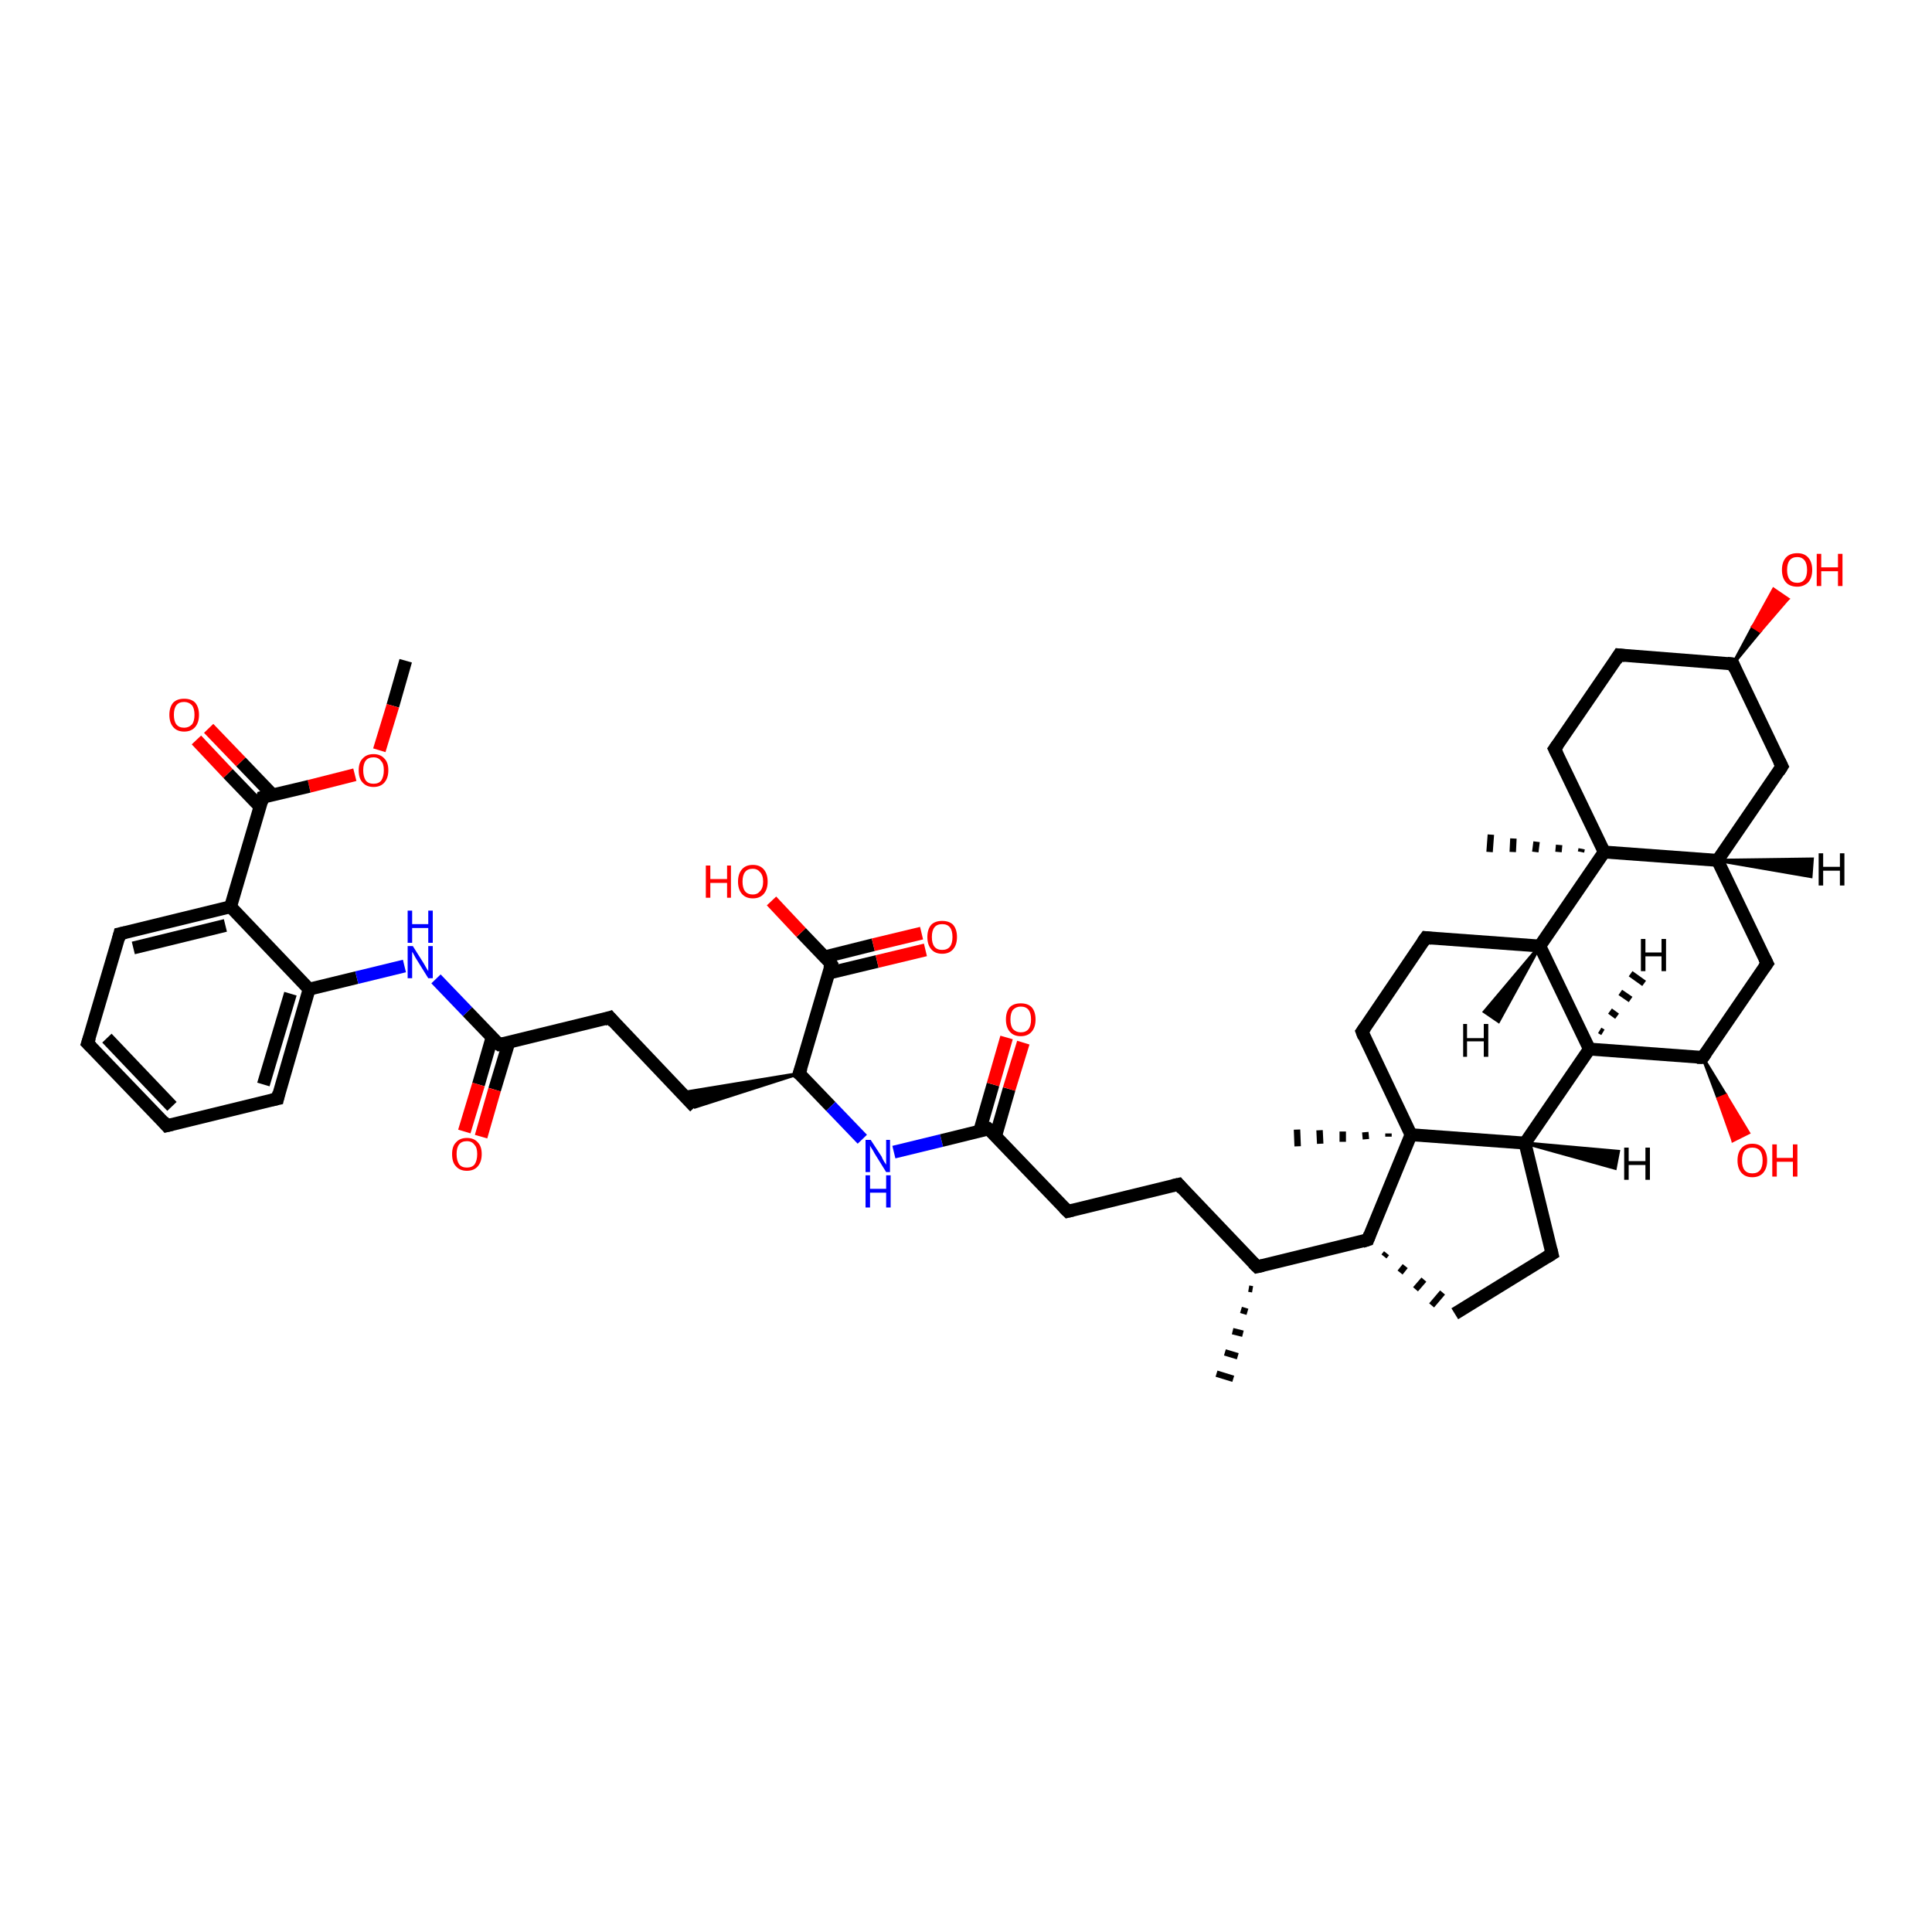 <?xml version='1.0' encoding='iso-8859-1'?>
<svg version='1.1' baseProfile='full'
              xmlns='http://www.w3.org/2000/svg'
                      xmlns:rdkit='http://www.rdkit.org/xml'
                      xmlns:xlink='http://www.w3.org/1999/xlink'
                  xml:space='preserve'
width='300px' height='300px' viewBox='0 0 300 300'>
<!-- END OF HEADER -->
<rect style='opacity:1.0;fill:#FFFFFF;stroke:none' width='300.0' height='300.0' x='0.0' y='0.0'> </rect>
<path class='bond-0 atom-0 atom-1' d='M 63.0,102.6 L 61.0,109.6' style='fill:none;fill-rule:evenodd;stroke:#000000;stroke-width:2.0px;stroke-linecap:butt;stroke-linejoin:miter;stroke-opacity:1' />
<path class='bond-0 atom-0 atom-1' d='M 61.0,109.6 L 58.9,116.5' style='fill:none;fill-rule:evenodd;stroke:#FF0000;stroke-width:2.0px;stroke-linecap:butt;stroke-linejoin:miter;stroke-opacity:1' />
<path class='bond-1 atom-1 atom-2' d='M 55.1,120.3 L 48.0,122.1' style='fill:none;fill-rule:evenodd;stroke:#FF0000;stroke-width:2.0px;stroke-linecap:butt;stroke-linejoin:miter;stroke-opacity:1' />
<path class='bond-1 atom-1 atom-2' d='M 48.0,122.1 L 40.8,123.8' style='fill:none;fill-rule:evenodd;stroke:#000000;stroke-width:2.0px;stroke-linecap:butt;stroke-linejoin:miter;stroke-opacity:1' />
<path class='bond-2 atom-2 atom-3' d='M 42.3,123.4 L 37.4,118.3' style='fill:none;fill-rule:evenodd;stroke:#000000;stroke-width:2.0px;stroke-linecap:butt;stroke-linejoin:miter;stroke-opacity:1' />
<path class='bond-2 atom-2 atom-3' d='M 37.4,118.3 L 32.4,113.1' style='fill:none;fill-rule:evenodd;stroke:#FF0000;stroke-width:2.0px;stroke-linecap:butt;stroke-linejoin:miter;stroke-opacity:1' />
<path class='bond-2 atom-2 atom-3' d='M 40.4,125.3 L 35.4,120.1' style='fill:none;fill-rule:evenodd;stroke:#000000;stroke-width:2.0px;stroke-linecap:butt;stroke-linejoin:miter;stroke-opacity:1' />
<path class='bond-2 atom-2 atom-3' d='M 35.4,120.1 L 30.5,114.9' style='fill:none;fill-rule:evenodd;stroke:#FF0000;stroke-width:2.0px;stroke-linecap:butt;stroke-linejoin:miter;stroke-opacity:1' />
<path class='bond-3 atom-2 atom-4' d='M 40.8,123.8 L 35.8,140.8' style='fill:none;fill-rule:evenodd;stroke:#000000;stroke-width:2.0px;stroke-linecap:butt;stroke-linejoin:miter;stroke-opacity:1' />
<path class='bond-4 atom-4 atom-5' d='M 35.8,140.8 L 18.6,145.0' style='fill:none;fill-rule:evenodd;stroke:#000000;stroke-width:2.0px;stroke-linecap:butt;stroke-linejoin:miter;stroke-opacity:1' />
<path class='bond-4 atom-4 atom-5' d='M 35.0,143.7 L 20.7,147.2' style='fill:none;fill-rule:evenodd;stroke:#000000;stroke-width:2.0px;stroke-linecap:butt;stroke-linejoin:miter;stroke-opacity:1' />
<path class='bond-5 atom-5 atom-6' d='M 18.6,145.0 L 13.6,162.0' style='fill:none;fill-rule:evenodd;stroke:#000000;stroke-width:2.0px;stroke-linecap:butt;stroke-linejoin:miter;stroke-opacity:1' />
<path class='bond-6 atom-6 atom-7' d='M 13.6,162.0 L 25.9,174.8' style='fill:none;fill-rule:evenodd;stroke:#000000;stroke-width:2.0px;stroke-linecap:butt;stroke-linejoin:miter;stroke-opacity:1' />
<path class='bond-6 atom-6 atom-7' d='M 16.6,161.2 L 26.7,171.8' style='fill:none;fill-rule:evenodd;stroke:#000000;stroke-width:2.0px;stroke-linecap:butt;stroke-linejoin:miter;stroke-opacity:1' />
<path class='bond-7 atom-7 atom-8' d='M 25.9,174.8 L 43.1,170.6' style='fill:none;fill-rule:evenodd;stroke:#000000;stroke-width:2.0px;stroke-linecap:butt;stroke-linejoin:miter;stroke-opacity:1' />
<path class='bond-8 atom-8 atom-9' d='M 43.1,170.6 L 48.0,153.6' style='fill:none;fill-rule:evenodd;stroke:#000000;stroke-width:2.0px;stroke-linecap:butt;stroke-linejoin:miter;stroke-opacity:1' />
<path class='bond-8 atom-8 atom-9' d='M 40.9,168.4 L 45.1,154.3' style='fill:none;fill-rule:evenodd;stroke:#000000;stroke-width:2.0px;stroke-linecap:butt;stroke-linejoin:miter;stroke-opacity:1' />
<path class='bond-9 atom-9 atom-10' d='M 48.0,153.6 L 55.4,151.8' style='fill:none;fill-rule:evenodd;stroke:#000000;stroke-width:2.0px;stroke-linecap:butt;stroke-linejoin:miter;stroke-opacity:1' />
<path class='bond-9 atom-9 atom-10' d='M 55.4,151.8 L 62.8,150.0' style='fill:none;fill-rule:evenodd;stroke:#0000FF;stroke-width:2.0px;stroke-linecap:butt;stroke-linejoin:miter;stroke-opacity:1' />
<path class='bond-10 atom-10 atom-11' d='M 67.7,152.0 L 72.6,157.1' style='fill:none;fill-rule:evenodd;stroke:#0000FF;stroke-width:2.0px;stroke-linecap:butt;stroke-linejoin:miter;stroke-opacity:1' />
<path class='bond-10 atom-10 atom-11' d='M 72.6,157.1 L 77.5,162.2' style='fill:none;fill-rule:evenodd;stroke:#000000;stroke-width:2.0px;stroke-linecap:butt;stroke-linejoin:miter;stroke-opacity:1' />
<path class='bond-11 atom-11 atom-12' d='M 76.4,161.1 L 74.3,168.4' style='fill:none;fill-rule:evenodd;stroke:#000000;stroke-width:2.0px;stroke-linecap:butt;stroke-linejoin:miter;stroke-opacity:1' />
<path class='bond-11 atom-11 atom-12' d='M 74.3,168.4 L 72.1,175.7' style='fill:none;fill-rule:evenodd;stroke:#FF0000;stroke-width:2.0px;stroke-linecap:butt;stroke-linejoin:miter;stroke-opacity:1' />
<path class='bond-11 atom-11 atom-12' d='M 79.0,161.9 L 76.8,169.2' style='fill:none;fill-rule:evenodd;stroke:#000000;stroke-width:2.0px;stroke-linecap:butt;stroke-linejoin:miter;stroke-opacity:1' />
<path class='bond-11 atom-11 atom-12' d='M 76.8,169.2 L 74.7,176.5' style='fill:none;fill-rule:evenodd;stroke:#FF0000;stroke-width:2.0px;stroke-linecap:butt;stroke-linejoin:miter;stroke-opacity:1' />
<path class='bond-12 atom-11 atom-13' d='M 77.5,162.2 L 94.7,158.0' style='fill:none;fill-rule:evenodd;stroke:#000000;stroke-width:2.0px;stroke-linecap:butt;stroke-linejoin:miter;stroke-opacity:1' />
<path class='bond-13 atom-13 atom-14' d='M 94.7,158.0 L 107.9,171.9' style='fill:none;fill-rule:evenodd;stroke:#000000;stroke-width:2.0px;stroke-linecap:butt;stroke-linejoin:miter;stroke-opacity:1' />
<path class='bond-14 atom-15 atom-14' d='M 124.1,166.7 L 107.9,171.9 L 105.8,169.7 Z' style='fill:#000000;fill-rule:evenodd;fill-opacity:1;stroke:#000000;stroke-width:0.5px;stroke-linecap:butt;stroke-linejoin:miter;stroke-opacity:1;' />
<path class='bond-15 atom-15 atom-16' d='M 124.1,166.7 L 129.0,171.8' style='fill:none;fill-rule:evenodd;stroke:#000000;stroke-width:2.0px;stroke-linecap:butt;stroke-linejoin:miter;stroke-opacity:1' />
<path class='bond-15 atom-15 atom-16' d='M 129.0,171.8 L 133.9,176.9' style='fill:none;fill-rule:evenodd;stroke:#0000FF;stroke-width:2.0px;stroke-linecap:butt;stroke-linejoin:miter;stroke-opacity:1' />
<path class='bond-16 atom-16 atom-17' d='M 138.8,178.9 L 146.2,177.1' style='fill:none;fill-rule:evenodd;stroke:#0000FF;stroke-width:2.0px;stroke-linecap:butt;stroke-linejoin:miter;stroke-opacity:1' />
<path class='bond-16 atom-16 atom-17' d='M 146.2,177.1 L 153.5,175.3' style='fill:none;fill-rule:evenodd;stroke:#000000;stroke-width:2.0px;stroke-linecap:butt;stroke-linejoin:miter;stroke-opacity:1' />
<path class='bond-17 atom-17 atom-18' d='M 154.6,176.4 L 156.7,169.1' style='fill:none;fill-rule:evenodd;stroke:#000000;stroke-width:2.0px;stroke-linecap:butt;stroke-linejoin:miter;stroke-opacity:1' />
<path class='bond-17 atom-17 atom-18' d='M 156.7,169.1 L 158.9,161.9' style='fill:none;fill-rule:evenodd;stroke:#FF0000;stroke-width:2.0px;stroke-linecap:butt;stroke-linejoin:miter;stroke-opacity:1' />
<path class='bond-17 atom-17 atom-18' d='M 152.1,175.7 L 154.2,168.4' style='fill:none;fill-rule:evenodd;stroke:#000000;stroke-width:2.0px;stroke-linecap:butt;stroke-linejoin:miter;stroke-opacity:1' />
<path class='bond-17 atom-17 atom-18' d='M 154.2,168.4 L 156.3,161.1' style='fill:none;fill-rule:evenodd;stroke:#FF0000;stroke-width:2.0px;stroke-linecap:butt;stroke-linejoin:miter;stroke-opacity:1' />
<path class='bond-18 atom-17 atom-19' d='M 153.5,175.3 L 165.8,188.1' style='fill:none;fill-rule:evenodd;stroke:#000000;stroke-width:2.0px;stroke-linecap:butt;stroke-linejoin:miter;stroke-opacity:1' />
<path class='bond-19 atom-19 atom-20' d='M 165.8,188.1 L 183.0,183.9' style='fill:none;fill-rule:evenodd;stroke:#000000;stroke-width:2.0px;stroke-linecap:butt;stroke-linejoin:miter;stroke-opacity:1' />
<path class='bond-20 atom-20 atom-21' d='M 183.0,183.9 L 195.2,196.7' style='fill:none;fill-rule:evenodd;stroke:#000000;stroke-width:2.0px;stroke-linecap:butt;stroke-linejoin:miter;stroke-opacity:1' />
<path class='bond-21 atom-21 atom-22' d='M 194.5,200.2 L 193.9,200.1' style='fill:none;fill-rule:evenodd;stroke:#000000;stroke-width:1.0px;stroke-linecap:butt;stroke-linejoin:miter;stroke-opacity:1' />
<path class='bond-21 atom-21 atom-22' d='M 193.7,203.7 L 192.7,203.4' style='fill:none;fill-rule:evenodd;stroke:#000000;stroke-width:1.0px;stroke-linecap:butt;stroke-linejoin:miter;stroke-opacity:1' />
<path class='bond-21 atom-21 atom-22' d='M 193.0,207.1 L 191.4,206.7' style='fill:none;fill-rule:evenodd;stroke:#000000;stroke-width:1.0px;stroke-linecap:butt;stroke-linejoin:miter;stroke-opacity:1' />
<path class='bond-21 atom-21 atom-22' d='M 192.2,210.6 L 190.2,210.0' style='fill:none;fill-rule:evenodd;stroke:#000000;stroke-width:1.0px;stroke-linecap:butt;stroke-linejoin:miter;stroke-opacity:1' />
<path class='bond-21 atom-21 atom-22' d='M 191.5,214.1 L 188.9,213.3' style='fill:none;fill-rule:evenodd;stroke:#000000;stroke-width:1.0px;stroke-linecap:butt;stroke-linejoin:miter;stroke-opacity:1' />
<path class='bond-22 atom-21 atom-23' d='M 195.2,196.7 L 212.4,192.5' style='fill:none;fill-rule:evenodd;stroke:#000000;stroke-width:2.0px;stroke-linecap:butt;stroke-linejoin:miter;stroke-opacity:1' />
<path class='bond-23 atom-23 atom-24' d='M 214.9,195.1 L 215.3,194.6' style='fill:none;fill-rule:evenodd;stroke:#000000;stroke-width:1.0px;stroke-linecap:butt;stroke-linejoin:miter;stroke-opacity:1' />
<path class='bond-23 atom-23 atom-24' d='M 217.4,197.6 L 218.2,196.6' style='fill:none;fill-rule:evenodd;stroke:#000000;stroke-width:1.0px;stroke-linecap:butt;stroke-linejoin:miter;stroke-opacity:1' />
<path class='bond-23 atom-23 atom-24' d='M 219.8,200.2 L 221.1,198.7' style='fill:none;fill-rule:evenodd;stroke:#000000;stroke-width:1.0px;stroke-linecap:butt;stroke-linejoin:miter;stroke-opacity:1' />
<path class='bond-23 atom-23 atom-24' d='M 222.3,202.7 L 224.0,200.7' style='fill:none;fill-rule:evenodd;stroke:#000000;stroke-width:1.0px;stroke-linecap:butt;stroke-linejoin:miter;stroke-opacity:1' />
<path class='bond-24 atom-24 atom-25' d='M 225.9,204.0 L 241.0,194.7' style='fill:none;fill-rule:evenodd;stroke:#000000;stroke-width:2.0px;stroke-linecap:butt;stroke-linejoin:miter;stroke-opacity:1' />
<path class='bond-25 atom-25 atom-26' d='M 241.0,194.7 L 236.8,177.5' style='fill:none;fill-rule:evenodd;stroke:#000000;stroke-width:2.0px;stroke-linecap:butt;stroke-linejoin:miter;stroke-opacity:1' />
<path class='bond-26 atom-26 atom-27' d='M 236.8,177.5 L 246.8,162.9' style='fill:none;fill-rule:evenodd;stroke:#000000;stroke-width:2.0px;stroke-linecap:butt;stroke-linejoin:miter;stroke-opacity:1' />
<path class='bond-27 atom-27 atom-28' d='M 246.8,162.9 L 264.4,164.2' style='fill:none;fill-rule:evenodd;stroke:#000000;stroke-width:2.0px;stroke-linecap:butt;stroke-linejoin:miter;stroke-opacity:1' />
<path class='bond-28 atom-28 atom-29' d='M 264.4,164.2 L 268.0,170.1 L 266.8,170.6 Z' style='fill:#000000;fill-rule:evenodd;fill-opacity:1;stroke:#000000;stroke-width:0.5px;stroke-linecap:butt;stroke-linejoin:miter;stroke-opacity:1;' />
<path class='bond-28 atom-28 atom-29' d='M 268.0,170.1 L 269.1,177.1 L 271.5,175.9 Z' style='fill:#FF0000;fill-rule:evenodd;fill-opacity:1;stroke:#FF0000;stroke-width:0.5px;stroke-linecap:butt;stroke-linejoin:miter;stroke-opacity:1;' />
<path class='bond-28 atom-28 atom-29' d='M 268.0,170.1 L 266.8,170.6 L 269.1,177.1 Z' style='fill:#FF0000;fill-rule:evenodd;fill-opacity:1;stroke:#FF0000;stroke-width:0.5px;stroke-linecap:butt;stroke-linejoin:miter;stroke-opacity:1;' />
<path class='bond-29 atom-28 atom-30' d='M 264.4,164.2 L 274.4,149.6' style='fill:none;fill-rule:evenodd;stroke:#000000;stroke-width:2.0px;stroke-linecap:butt;stroke-linejoin:miter;stroke-opacity:1' />
<path class='bond-30 atom-30 atom-31' d='M 274.4,149.6 L 266.7,133.6' style='fill:none;fill-rule:evenodd;stroke:#000000;stroke-width:2.0px;stroke-linecap:butt;stroke-linejoin:miter;stroke-opacity:1' />
<path class='bond-31 atom-31 atom-32' d='M 266.7,133.6 L 276.7,119.0' style='fill:none;fill-rule:evenodd;stroke:#000000;stroke-width:2.0px;stroke-linecap:butt;stroke-linejoin:miter;stroke-opacity:1' />
<path class='bond-32 atom-32 atom-33' d='M 276.7,119.0 L 269.1,103.1' style='fill:none;fill-rule:evenodd;stroke:#000000;stroke-width:2.0px;stroke-linecap:butt;stroke-linejoin:miter;stroke-opacity:1' />
<path class='bond-33 atom-33 atom-34' d='M 269.1,103.1 L 272.2,97.3 L 273.3,98.0 Z' style='fill:#000000;fill-rule:evenodd;fill-opacity:1;stroke:#000000;stroke-width:0.5px;stroke-linecap:butt;stroke-linejoin:miter;stroke-opacity:1;' />
<path class='bond-33 atom-33 atom-34' d='M 272.2,97.3 L 277.6,93.0 L 275.4,91.5 Z' style='fill:#FF0000;fill-rule:evenodd;fill-opacity:1;stroke:#FF0000;stroke-width:0.5px;stroke-linecap:butt;stroke-linejoin:miter;stroke-opacity:1;' />
<path class='bond-33 atom-33 atom-34' d='M 272.2,97.3 L 273.3,98.0 L 277.6,93.0 Z' style='fill:#FF0000;fill-rule:evenodd;fill-opacity:1;stroke:#FF0000;stroke-width:0.5px;stroke-linecap:butt;stroke-linejoin:miter;stroke-opacity:1;' />
<path class='bond-34 atom-33 atom-35' d='M 269.1,103.1 L 251.4,101.7' style='fill:none;fill-rule:evenodd;stroke:#000000;stroke-width:2.0px;stroke-linecap:butt;stroke-linejoin:miter;stroke-opacity:1' />
<path class='bond-35 atom-35 atom-36' d='M 251.4,101.7 L 241.4,116.3' style='fill:none;fill-rule:evenodd;stroke:#000000;stroke-width:2.0px;stroke-linecap:butt;stroke-linejoin:miter;stroke-opacity:1' />
<path class='bond-36 atom-36 atom-37' d='M 241.4,116.3 L 249.1,132.3' style='fill:none;fill-rule:evenodd;stroke:#000000;stroke-width:2.0px;stroke-linecap:butt;stroke-linejoin:miter;stroke-opacity:1' />
<path class='bond-37 atom-37 atom-38' d='M 245.5,132.3 L 245.6,131.8' style='fill:none;fill-rule:evenodd;stroke:#000000;stroke-width:1.0px;stroke-linecap:butt;stroke-linejoin:miter;stroke-opacity:1' />
<path class='bond-37 atom-37 atom-38' d='M 242.0,132.3 L 242.1,131.2' style='fill:none;fill-rule:evenodd;stroke:#000000;stroke-width:1.0px;stroke-linecap:butt;stroke-linejoin:miter;stroke-opacity:1' />
<path class='bond-37 atom-37 atom-38' d='M 238.4,132.3 L 238.6,130.7' style='fill:none;fill-rule:evenodd;stroke:#000000;stroke-width:1.0px;stroke-linecap:butt;stroke-linejoin:miter;stroke-opacity:1' />
<path class='bond-37 atom-37 atom-38' d='M 234.9,132.3 L 235.0,130.2' style='fill:none;fill-rule:evenodd;stroke:#000000;stroke-width:1.0px;stroke-linecap:butt;stroke-linejoin:miter;stroke-opacity:1' />
<path class='bond-37 atom-37 atom-38' d='M 231.3,132.3 L 231.5,129.6' style='fill:none;fill-rule:evenodd;stroke:#000000;stroke-width:1.0px;stroke-linecap:butt;stroke-linejoin:miter;stroke-opacity:1' />
<path class='bond-38 atom-37 atom-39' d='M 249.1,132.3 L 239.1,146.9' style='fill:none;fill-rule:evenodd;stroke:#000000;stroke-width:2.0px;stroke-linecap:butt;stroke-linejoin:miter;stroke-opacity:1' />
<path class='bond-39 atom-39 atom-40' d='M 239.1,146.9 L 221.4,145.6' style='fill:none;fill-rule:evenodd;stroke:#000000;stroke-width:2.0px;stroke-linecap:butt;stroke-linejoin:miter;stroke-opacity:1' />
<path class='bond-40 atom-40 atom-41' d='M 221.4,145.6 L 211.5,160.2' style='fill:none;fill-rule:evenodd;stroke:#000000;stroke-width:2.0px;stroke-linecap:butt;stroke-linejoin:miter;stroke-opacity:1' />
<path class='bond-41 atom-41 atom-42' d='M 211.5,160.2 L 219.1,176.2' style='fill:none;fill-rule:evenodd;stroke:#000000;stroke-width:2.0px;stroke-linecap:butt;stroke-linejoin:miter;stroke-opacity:1' />
<path class='bond-42 atom-42 atom-43' d='M 215.6,176.5 L 215.6,176.0' style='fill:none;fill-rule:evenodd;stroke:#000000;stroke-width:1.0px;stroke-linecap:butt;stroke-linejoin:miter;stroke-opacity:1' />
<path class='bond-42 atom-42 atom-43' d='M 212.1,176.9 L 212.0,175.8' style='fill:none;fill-rule:evenodd;stroke:#000000;stroke-width:1.0px;stroke-linecap:butt;stroke-linejoin:miter;stroke-opacity:1' />
<path class='bond-42 atom-42 atom-43' d='M 208.5,177.3 L 208.5,175.7' style='fill:none;fill-rule:evenodd;stroke:#000000;stroke-width:1.0px;stroke-linecap:butt;stroke-linejoin:miter;stroke-opacity:1' />
<path class='bond-42 atom-42 atom-43' d='M 205.0,177.6 L 204.9,175.5' style='fill:none;fill-rule:evenodd;stroke:#000000;stroke-width:1.0px;stroke-linecap:butt;stroke-linejoin:miter;stroke-opacity:1' />
<path class='bond-42 atom-42 atom-43' d='M 201.5,178.0 L 201.4,175.4' style='fill:none;fill-rule:evenodd;stroke:#000000;stroke-width:1.0px;stroke-linecap:butt;stroke-linejoin:miter;stroke-opacity:1' />
<path class='bond-43 atom-15 atom-44' d='M 124.1,166.7 L 129.1,149.7' style='fill:none;fill-rule:evenodd;stroke:#000000;stroke-width:2.0px;stroke-linecap:butt;stroke-linejoin:miter;stroke-opacity:1' />
<path class='bond-44 atom-44 atom-45' d='M 129.1,149.7 L 124.4,144.8' style='fill:none;fill-rule:evenodd;stroke:#000000;stroke-width:2.0px;stroke-linecap:butt;stroke-linejoin:miter;stroke-opacity:1' />
<path class='bond-44 atom-44 atom-45' d='M 124.4,144.8 L 119.8,139.9' style='fill:none;fill-rule:evenodd;stroke:#FF0000;stroke-width:2.0px;stroke-linecap:butt;stroke-linejoin:miter;stroke-opacity:1' />
<path class='bond-45 atom-44 atom-46' d='M 128.7,151.1 L 136.2,149.3' style='fill:none;fill-rule:evenodd;stroke:#000000;stroke-width:2.0px;stroke-linecap:butt;stroke-linejoin:miter;stroke-opacity:1' />
<path class='bond-45 atom-44 atom-46' d='M 136.2,149.3 L 143.7,147.5' style='fill:none;fill-rule:evenodd;stroke:#FF0000;stroke-width:2.0px;stroke-linecap:butt;stroke-linejoin:miter;stroke-opacity:1' />
<path class='bond-45 atom-44 atom-46' d='M 128.0,148.6 L 135.6,146.7' style='fill:none;fill-rule:evenodd;stroke:#000000;stroke-width:2.0px;stroke-linecap:butt;stroke-linejoin:miter;stroke-opacity:1' />
<path class='bond-45 atom-44 atom-46' d='M 135.6,146.7 L 143.1,144.9' style='fill:none;fill-rule:evenodd;stroke:#FF0000;stroke-width:2.0px;stroke-linecap:butt;stroke-linejoin:miter;stroke-opacity:1' />
<path class='bond-46 atom-9 atom-4' d='M 48.0,153.6 L 35.8,140.8' style='fill:none;fill-rule:evenodd;stroke:#000000;stroke-width:2.0px;stroke-linecap:butt;stroke-linejoin:miter;stroke-opacity:1' />
<path class='bond-47 atom-42 atom-23' d='M 219.1,176.2 L 212.4,192.5' style='fill:none;fill-rule:evenodd;stroke:#000000;stroke-width:2.0px;stroke-linecap:butt;stroke-linejoin:miter;stroke-opacity:1' />
<path class='bond-48 atom-42 atom-26' d='M 219.1,176.2 L 236.8,177.5' style='fill:none;fill-rule:evenodd;stroke:#000000;stroke-width:2.0px;stroke-linecap:butt;stroke-linejoin:miter;stroke-opacity:1' />
<path class='bond-49 atom-39 atom-27' d='M 239.1,146.9 L 246.8,162.9' style='fill:none;fill-rule:evenodd;stroke:#000000;stroke-width:2.0px;stroke-linecap:butt;stroke-linejoin:miter;stroke-opacity:1' />
<path class='bond-50 atom-37 atom-31' d='M 249.1,132.3 L 266.7,133.6' style='fill:none;fill-rule:evenodd;stroke:#000000;stroke-width:2.0px;stroke-linecap:butt;stroke-linejoin:miter;stroke-opacity:1' />
<path class='bond-51 atom-26 atom-47' d='M 236.8,177.5 L 251.3,178.8 L 250.8,181.4 Z' style='fill:#000000;fill-rule:evenodd;fill-opacity:1;stroke:#000000;stroke-width:0.5px;stroke-linecap:butt;stroke-linejoin:miter;stroke-opacity:1;' />
<path class='bond-52 atom-27 atom-48' d='M 248.4,160.0 L 248.9,160.3' style='fill:none;fill-rule:evenodd;stroke:#000000;stroke-width:1.0px;stroke-linecap:butt;stroke-linejoin:miter;stroke-opacity:1' />
<path class='bond-52 atom-27 atom-48' d='M 250.0,157.0 L 251.1,157.8' style='fill:none;fill-rule:evenodd;stroke:#000000;stroke-width:1.0px;stroke-linecap:butt;stroke-linejoin:miter;stroke-opacity:1' />
<path class='bond-52 atom-27 atom-48' d='M 251.6,154.1 L 253.2,155.2' style='fill:none;fill-rule:evenodd;stroke:#000000;stroke-width:1.0px;stroke-linecap:butt;stroke-linejoin:miter;stroke-opacity:1' />
<path class='bond-52 atom-27 atom-48' d='M 253.2,151.2 L 255.3,152.7' style='fill:none;fill-rule:evenodd;stroke:#000000;stroke-width:1.0px;stroke-linecap:butt;stroke-linejoin:miter;stroke-opacity:1' />
<path class='bond-53 atom-31 atom-49' d='M 266.7,133.6 L 281.4,133.4 L 281.2,136.1 Z' style='fill:#000000;fill-rule:evenodd;fill-opacity:1;stroke:#000000;stroke-width:0.5px;stroke-linecap:butt;stroke-linejoin:miter;stroke-opacity:1;' />
<path class='bond-54 atom-39 atom-50' d='M 239.1,146.9 L 232.7,158.6 L 230.5,157.1 Z' style='fill:#000000;fill-rule:evenodd;fill-opacity:1;stroke:#000000;stroke-width:0.5px;stroke-linecap:butt;stroke-linejoin:miter;stroke-opacity:1;' />
<path d='M 41.2,123.7 L 40.8,123.8 L 40.6,124.6' style='fill:none;stroke:#000000;stroke-width:2.0px;stroke-linecap:butt;stroke-linejoin:miter;stroke-opacity:1;' />
<path d='M 19.5,144.8 L 18.6,145.0 L 18.4,145.8' style='fill:none;stroke:#000000;stroke-width:2.0px;stroke-linecap:butt;stroke-linejoin:miter;stroke-opacity:1;' />
<path d='M 13.9,161.1 L 13.6,162.0 L 14.2,162.6' style='fill:none;stroke:#000000;stroke-width:2.0px;stroke-linecap:butt;stroke-linejoin:miter;stroke-opacity:1;' />
<path d='M 25.3,174.1 L 25.9,174.8 L 26.7,174.6' style='fill:none;stroke:#000000;stroke-width:2.0px;stroke-linecap:butt;stroke-linejoin:miter;stroke-opacity:1;' />
<path d='M 42.2,170.8 L 43.1,170.6 L 43.3,169.7' style='fill:none;stroke:#000000;stroke-width:2.0px;stroke-linecap:butt;stroke-linejoin:miter;stroke-opacity:1;' />
<path d='M 77.2,162.0 L 77.5,162.2 L 78.3,162.0' style='fill:none;stroke:#000000;stroke-width:2.0px;stroke-linecap:butt;stroke-linejoin:miter;stroke-opacity:1;' />
<path d='M 93.8,158.3 L 94.7,158.0 L 95.3,158.7' style='fill:none;stroke:#000000;stroke-width:2.0px;stroke-linecap:butt;stroke-linejoin:miter;stroke-opacity:1;' />
<path d='M 124.4,166.9 L 124.1,166.7 L 124.4,165.8' style='fill:none;stroke:#000000;stroke-width:2.0px;stroke-linecap:butt;stroke-linejoin:miter;stroke-opacity:1;' />
<path d='M 153.2,175.4 L 153.5,175.3 L 154.2,175.9' style='fill:none;stroke:#000000;stroke-width:2.0px;stroke-linecap:butt;stroke-linejoin:miter;stroke-opacity:1;' />
<path d='M 165.2,187.5 L 165.8,188.1 L 166.6,187.9' style='fill:none;stroke:#000000;stroke-width:2.0px;stroke-linecap:butt;stroke-linejoin:miter;stroke-opacity:1;' />
<path d='M 182.1,184.1 L 183.0,183.9 L 183.6,184.6' style='fill:none;stroke:#000000;stroke-width:2.0px;stroke-linecap:butt;stroke-linejoin:miter;stroke-opacity:1;' />
<path d='M 194.6,196.1 L 195.2,196.7 L 196.1,196.5' style='fill:none;stroke:#000000;stroke-width:2.0px;stroke-linecap:butt;stroke-linejoin:miter;stroke-opacity:1;' />
<path d='M 211.5,192.8 L 212.4,192.5 L 212.7,191.7' style='fill:none;stroke:#000000;stroke-width:2.0px;stroke-linecap:butt;stroke-linejoin:miter;stroke-opacity:1;' />
<path d='M 240.2,195.2 L 241.0,194.7 L 240.8,193.9' style='fill:none;stroke:#000000;stroke-width:2.0px;stroke-linecap:butt;stroke-linejoin:miter;stroke-opacity:1;' />
<path d='M 263.5,164.2 L 264.4,164.2 L 264.9,163.5' style='fill:none;stroke:#000000;stroke-width:2.0px;stroke-linecap:butt;stroke-linejoin:miter;stroke-opacity:1;' />
<path d='M 273.9,150.3 L 274.4,149.6 L 274.0,148.8' style='fill:none;stroke:#000000;stroke-width:2.0px;stroke-linecap:butt;stroke-linejoin:miter;stroke-opacity:1;' />
<path d='M 276.2,119.8 L 276.7,119.0 L 276.3,118.2' style='fill:none;stroke:#000000;stroke-width:2.0px;stroke-linecap:butt;stroke-linejoin:miter;stroke-opacity:1;' />
<path d='M 269.4,103.9 L 269.1,103.1 L 268.2,103.0' style='fill:none;stroke:#000000;stroke-width:2.0px;stroke-linecap:butt;stroke-linejoin:miter;stroke-opacity:1;' />
<path d='M 252.3,101.8 L 251.4,101.7 L 250.9,102.5' style='fill:none;stroke:#000000;stroke-width:2.0px;stroke-linecap:butt;stroke-linejoin:miter;stroke-opacity:1;' />
<path d='M 241.9,115.6 L 241.4,116.3 L 241.8,117.1' style='fill:none;stroke:#000000;stroke-width:2.0px;stroke-linecap:butt;stroke-linejoin:miter;stroke-opacity:1;' />
<path d='M 222.3,145.7 L 221.4,145.6 L 220.9,146.3' style='fill:none;stroke:#000000;stroke-width:2.0px;stroke-linecap:butt;stroke-linejoin:miter;stroke-opacity:1;' />
<path d='M 212.0,159.5 L 211.5,160.2 L 211.8,161.0' style='fill:none;stroke:#000000;stroke-width:2.0px;stroke-linecap:butt;stroke-linejoin:miter;stroke-opacity:1;' />
<path d='M 128.8,150.5 L 129.1,149.7 L 128.9,149.4' style='fill:none;stroke:#000000;stroke-width:2.0px;stroke-linecap:butt;stroke-linejoin:miter;stroke-opacity:1;' />
<path class='atom-1' d='M 55.7 119.6
Q 55.7 118.4, 56.3 117.8
Q 56.9 117.1, 58.0 117.1
Q 59.1 117.1, 59.7 117.8
Q 60.3 118.4, 60.3 119.6
Q 60.3 120.8, 59.7 121.5
Q 59.1 122.2, 58.0 122.2
Q 56.9 122.2, 56.3 121.5
Q 55.7 120.9, 55.7 119.6
M 58.0 121.7
Q 58.8 121.7, 59.2 121.2
Q 59.6 120.6, 59.6 119.6
Q 59.6 118.6, 59.2 118.2
Q 58.8 117.6, 58.0 117.6
Q 57.2 117.6, 56.8 118.1
Q 56.4 118.6, 56.4 119.6
Q 56.4 120.6, 56.8 121.2
Q 57.2 121.7, 58.0 121.7
' fill='#FF0000'/>
<path class='atom-3' d='M 26.3 111.0
Q 26.3 109.8, 26.9 109.1
Q 27.5 108.5, 28.6 108.5
Q 29.7 108.5, 30.3 109.1
Q 30.9 109.8, 30.9 111.0
Q 30.9 112.2, 30.3 112.9
Q 29.7 113.6, 28.6 113.6
Q 27.5 113.6, 26.9 112.9
Q 26.3 112.2, 26.3 111.0
M 28.6 113.0
Q 29.3 113.0, 29.8 112.5
Q 30.2 112.0, 30.2 111.0
Q 30.2 110.0, 29.8 109.5
Q 29.3 109.0, 28.6 109.0
Q 27.8 109.0, 27.4 109.5
Q 27.0 110.0, 27.0 111.0
Q 27.0 112.0, 27.4 112.5
Q 27.8 113.0, 28.6 113.0
' fill='#FF0000'/>
<path class='atom-10' d='M 64.1 146.9
L 65.8 149.6
Q 65.9 149.8, 66.2 150.3
Q 66.5 150.8, 66.5 150.8
L 66.5 146.9
L 67.2 146.9
L 67.2 151.9
L 66.5 151.9
L 64.7 149.0
Q 64.5 148.7, 64.3 148.3
Q 64.1 147.9, 64.0 147.8
L 64.0 151.9
L 63.3 151.9
L 63.3 146.9
L 64.1 146.9
' fill='#0000FF'/>
<path class='atom-10' d='M 63.3 141.4
L 64.0 141.4
L 64.0 143.5
L 66.5 143.5
L 66.5 141.4
L 67.2 141.4
L 67.2 146.4
L 66.5 146.4
L 66.5 144.1
L 64.0 144.1
L 64.0 146.4
L 63.3 146.4
L 63.3 141.4
' fill='#0000FF'/>
<path class='atom-12' d='M 70.2 179.2
Q 70.2 178.0, 70.8 177.4
Q 71.4 176.7, 72.5 176.7
Q 73.6 176.7, 74.2 177.4
Q 74.8 178.0, 74.8 179.2
Q 74.8 180.4, 74.2 181.1
Q 73.6 181.8, 72.5 181.8
Q 71.4 181.8, 70.8 181.1
Q 70.2 180.5, 70.2 179.2
M 72.5 181.3
Q 73.3 181.3, 73.7 180.8
Q 74.1 180.2, 74.1 179.2
Q 74.1 178.2, 73.7 177.8
Q 73.3 177.2, 72.5 177.2
Q 71.7 177.2, 71.3 177.7
Q 70.9 178.2, 70.9 179.2
Q 70.9 180.2, 71.3 180.8
Q 71.7 181.3, 72.5 181.3
' fill='#FF0000'/>
<path class='atom-16' d='M 135.2 177.0
L 136.9 179.6
Q 137.0 179.9, 137.3 180.4
Q 137.6 180.8, 137.6 180.9
L 137.6 177.0
L 138.2 177.0
L 138.2 182.0
L 137.6 182.0
L 135.8 179.1
Q 135.6 178.7, 135.4 178.4
Q 135.1 178.0, 135.1 177.8
L 135.1 182.0
L 134.4 182.0
L 134.4 177.0
L 135.2 177.0
' fill='#0000FF'/>
<path class='atom-16' d='M 134.4 182.5
L 135.1 182.5
L 135.1 184.6
L 137.6 184.6
L 137.6 182.5
L 138.3 182.5
L 138.3 187.5
L 137.6 187.5
L 137.6 185.2
L 135.1 185.2
L 135.1 187.5
L 134.4 187.5
L 134.4 182.5
' fill='#0000FF'/>
<path class='atom-18' d='M 156.2 158.3
Q 156.2 157.1, 156.8 156.4
Q 157.4 155.8, 158.5 155.8
Q 159.6 155.8, 160.2 156.4
Q 160.8 157.1, 160.8 158.3
Q 160.8 159.5, 160.2 160.2
Q 159.6 160.9, 158.5 160.9
Q 157.4 160.9, 156.8 160.2
Q 156.2 159.5, 156.2 158.3
M 158.5 160.3
Q 159.3 160.3, 159.7 159.8
Q 160.1 159.3, 160.1 158.3
Q 160.1 157.3, 159.7 156.8
Q 159.3 156.3, 158.5 156.3
Q 157.8 156.3, 157.3 156.8
Q 156.9 157.3, 156.9 158.3
Q 156.9 159.3, 157.3 159.8
Q 157.8 160.3, 158.5 160.3
' fill='#FF0000'/>
<path class='atom-29' d='M 269.8 180.2
Q 269.8 179.0, 270.4 178.3
Q 271.0 177.6, 272.1 177.6
Q 273.2 177.6, 273.8 178.3
Q 274.4 179.0, 274.4 180.2
Q 274.4 181.4, 273.8 182.1
Q 273.2 182.8, 272.1 182.8
Q 271.0 182.8, 270.4 182.1
Q 269.8 181.4, 269.8 180.2
M 272.1 182.2
Q 272.9 182.2, 273.3 181.7
Q 273.7 181.2, 273.7 180.2
Q 273.7 179.2, 273.3 178.7
Q 272.9 178.2, 272.1 178.2
Q 271.3 178.2, 270.9 178.7
Q 270.5 179.2, 270.5 180.2
Q 270.5 181.2, 270.9 181.7
Q 271.3 182.2, 272.1 182.2
' fill='#FF0000'/>
<path class='atom-29' d='M 275.2 177.7
L 275.9 177.7
L 275.9 179.8
L 278.4 179.8
L 278.4 177.7
L 279.1 177.7
L 279.1 182.7
L 278.4 182.7
L 278.4 180.4
L 275.9 180.4
L 275.9 182.7
L 275.2 182.7
L 275.2 177.7
' fill='#FF0000'/>
<path class='atom-34' d='M 276.7 88.5
Q 276.7 87.3, 277.3 86.6
Q 277.9 85.9, 279.1 85.9
Q 280.2 85.9, 280.8 86.6
Q 281.4 87.3, 281.4 88.5
Q 281.4 89.7, 280.8 90.4
Q 280.1 91.1, 279.1 91.1
Q 277.9 91.1, 277.3 90.4
Q 276.7 89.7, 276.7 88.5
M 279.1 90.5
Q 279.8 90.5, 280.2 90.0
Q 280.6 89.5, 280.6 88.5
Q 280.6 87.5, 280.2 87.0
Q 279.8 86.5, 279.1 86.5
Q 278.3 86.5, 277.9 87.0
Q 277.5 87.5, 277.5 88.5
Q 277.5 89.5, 277.9 90.0
Q 278.3 90.5, 279.1 90.5
' fill='#FF0000'/>
<path class='atom-34' d='M 282.1 86.0
L 282.8 86.0
L 282.8 88.1
L 285.4 88.1
L 285.4 86.0
L 286.1 86.0
L 286.1 91.0
L 285.4 91.0
L 285.4 88.7
L 282.8 88.7
L 282.8 91.0
L 282.1 91.0
L 282.1 86.0
' fill='#FF0000'/>
<path class='atom-45' d='M 109.6 134.4
L 110.3 134.4
L 110.3 136.5
L 112.9 136.5
L 112.9 134.4
L 113.5 134.4
L 113.5 139.4
L 112.9 139.4
L 112.9 137.1
L 110.3 137.1
L 110.3 139.4
L 109.6 139.4
L 109.6 134.4
' fill='#FF0000'/>
<path class='atom-45' d='M 114.6 136.9
Q 114.6 135.7, 115.2 135.0
Q 115.8 134.3, 116.9 134.3
Q 118.0 134.3, 118.6 135.0
Q 119.2 135.7, 119.2 136.9
Q 119.2 138.1, 118.6 138.8
Q 118.0 139.5, 116.9 139.5
Q 115.8 139.5, 115.2 138.8
Q 114.6 138.1, 114.6 136.9
M 116.9 138.9
Q 117.6 138.9, 118.0 138.4
Q 118.5 137.9, 118.5 136.9
Q 118.5 135.9, 118.0 135.4
Q 117.6 134.9, 116.9 134.9
Q 116.1 134.9, 115.7 135.4
Q 115.3 135.9, 115.3 136.9
Q 115.3 137.9, 115.7 138.4
Q 116.1 138.9, 116.9 138.9
' fill='#FF0000'/>
<path class='atom-46' d='M 144.0 145.5
Q 144.0 144.3, 144.6 143.6
Q 145.2 143.0, 146.3 143.0
Q 147.4 143.0, 148.0 143.6
Q 148.6 144.3, 148.6 145.5
Q 148.6 146.7, 148.0 147.4
Q 147.4 148.1, 146.3 148.1
Q 145.2 148.1, 144.6 147.4
Q 144.0 146.7, 144.0 145.5
M 146.3 147.5
Q 147.1 147.5, 147.5 147.0
Q 147.9 146.5, 147.9 145.5
Q 147.9 144.5, 147.5 144.0
Q 147.1 143.5, 146.3 143.5
Q 145.5 143.5, 145.1 144.0
Q 144.7 144.5, 144.7 145.5
Q 144.7 146.5, 145.1 147.0
Q 145.5 147.5, 146.3 147.5
' fill='#FF0000'/>
<path class='atom-47' d='M 252.2 178.2
L 252.9 178.2
L 252.9 180.3
L 255.5 180.3
L 255.5 178.2
L 256.2 178.2
L 256.2 183.2
L 255.5 183.2
L 255.5 180.9
L 252.9 180.9
L 252.9 183.2
L 252.2 183.2
L 252.2 178.2
' fill='#000000'/>
<path class='atom-48' d='M 254.8 145.8
L 255.5 145.8
L 255.5 147.9
L 258.0 147.9
L 258.0 145.8
L 258.7 145.8
L 258.7 150.8
L 258.0 150.8
L 258.0 148.5
L 255.5 148.5
L 255.5 150.8
L 254.8 150.8
L 254.8 145.8
' fill='#000000'/>
<path class='atom-49' d='M 282.4 132.5
L 283.1 132.5
L 283.1 134.6
L 285.7 134.6
L 285.7 132.5
L 286.4 132.5
L 286.4 137.5
L 285.7 137.5
L 285.7 135.2
L 283.1 135.2
L 283.1 137.5
L 282.4 137.5
L 282.4 132.5
' fill='#000000'/>
<path class='atom-50' d='M 227.2 159.0
L 227.8 159.0
L 227.8 161.2
L 230.4 161.2
L 230.4 159.0
L 231.1 159.0
L 231.1 164.1
L 230.4 164.1
L 230.4 161.7
L 227.8 161.7
L 227.8 164.1
L 227.2 164.1
L 227.2 159.0
' fill='#000000'/>
</svg>
